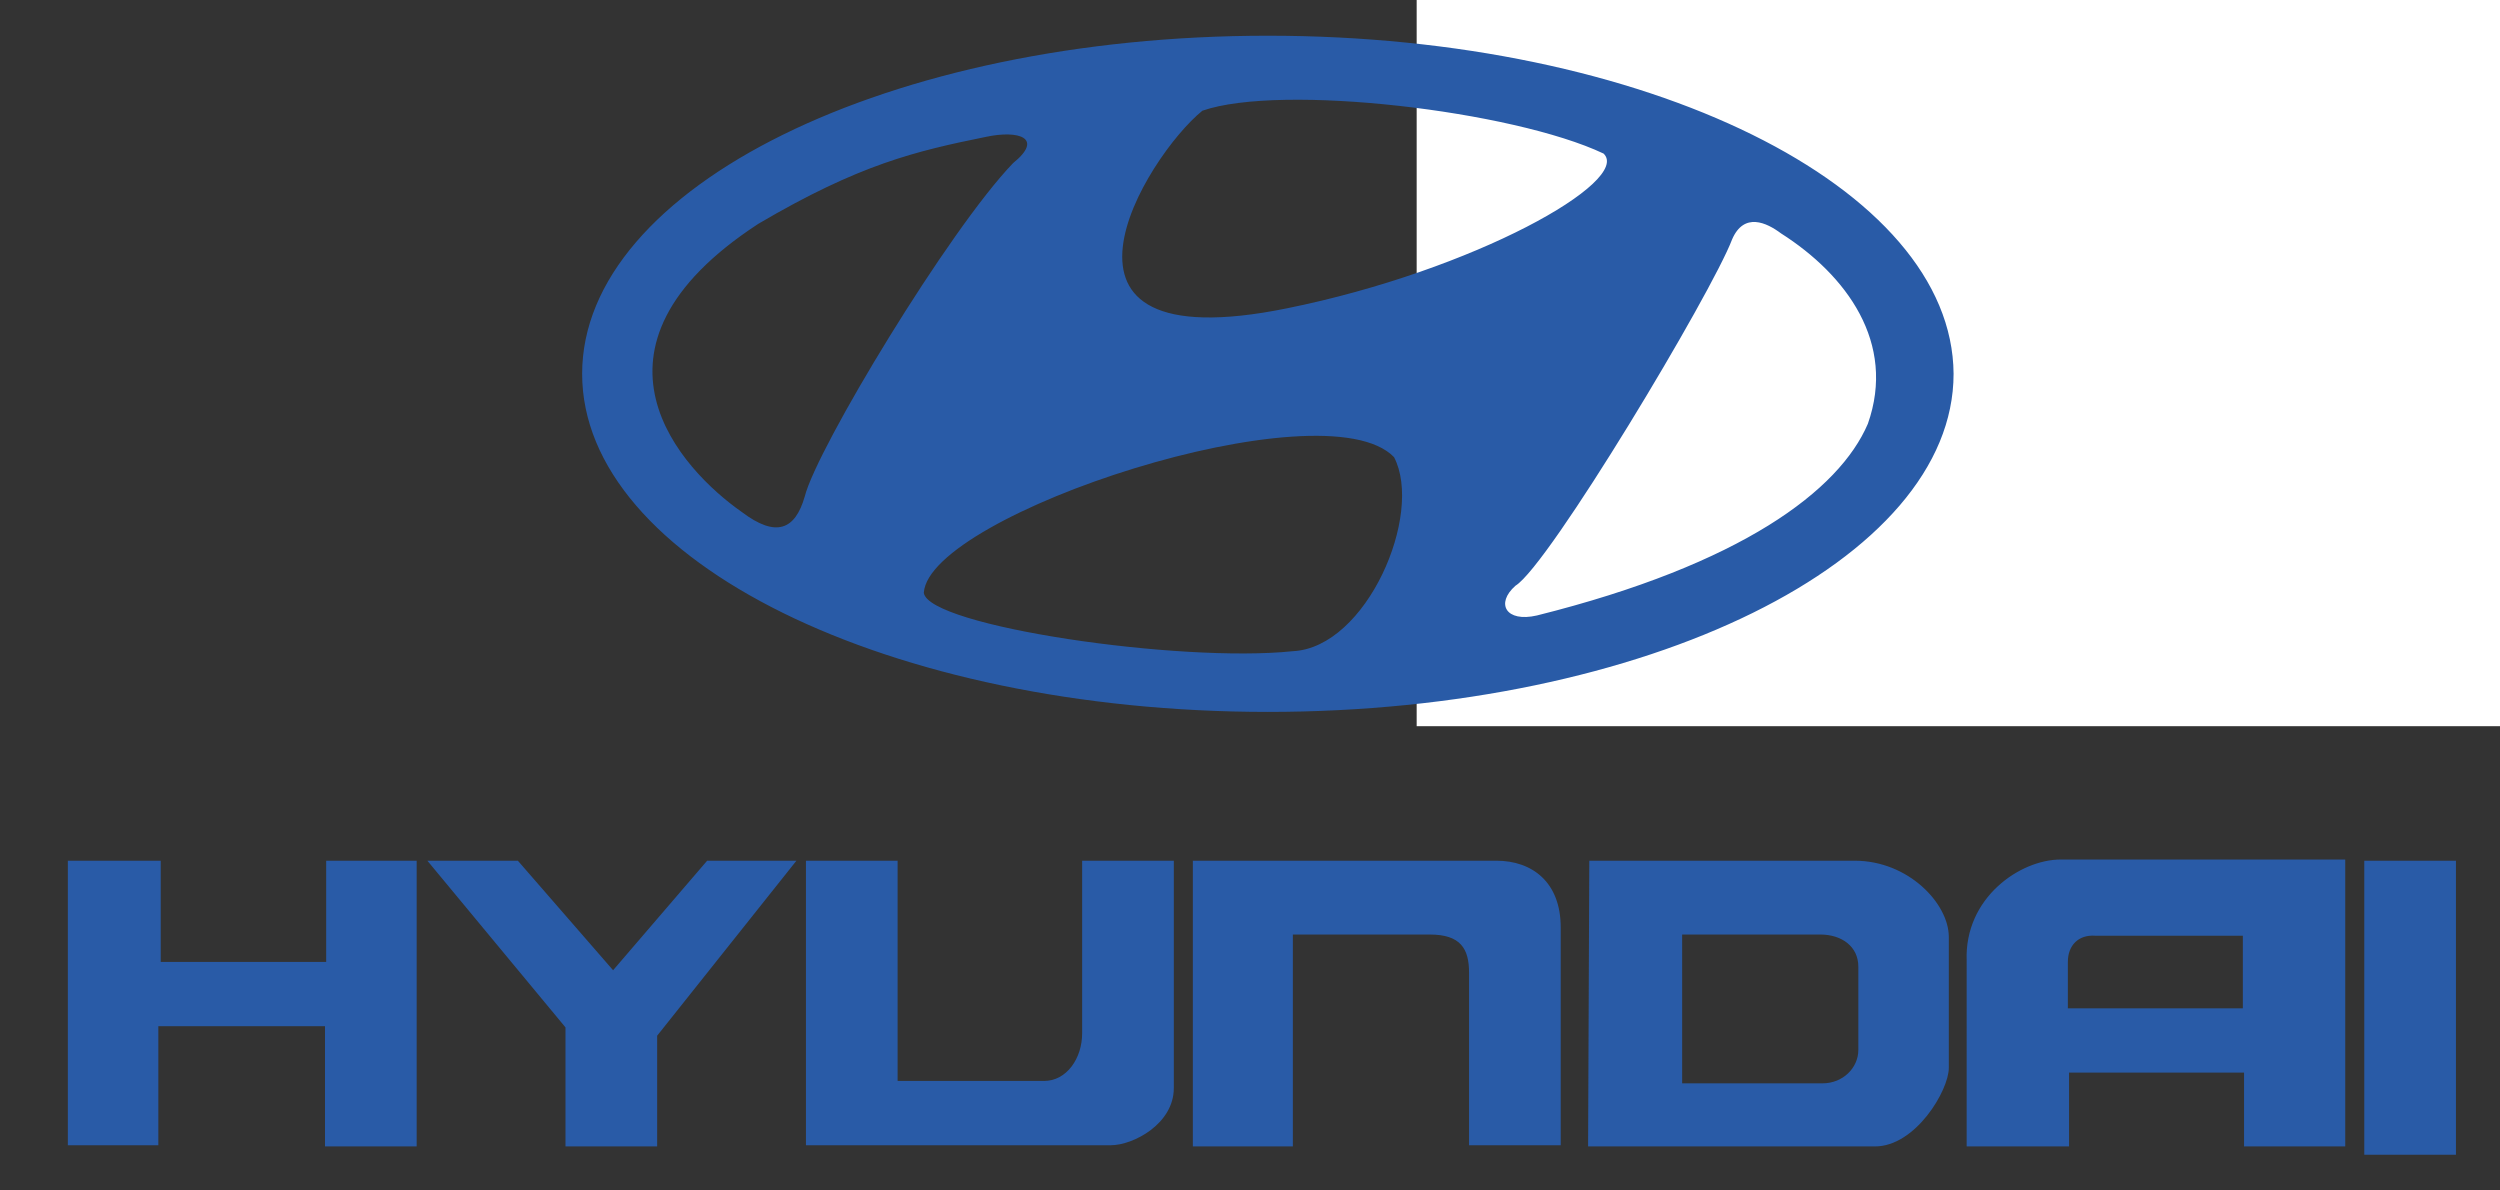 <?xml version="1.0" encoding="UTF-8"?>
<svg xmlns="http://www.w3.org/2000/svg" xmlns:xlink="http://www.w3.org/1999/xlink" version="1.1" id="Ebene_1" x="0px" y="0px" viewBox="0 0 210 100" style="enable-background:new 0 0 210 100;" xml:space="preserve">
<rect x="0" y="0" width="210" height="100" fill="#333333" stroke="none"/>
<style type="text/css">
	.st0{fill-rule:evenodd;clip-rule:evenodd;fill:#FFFFFF;}
	.st1{fill-rule:evenodd;clip-rule:evenodd;fill:#295BA7;}
</style>
<g>
	<path class="st0" d="M119-39h100V61H119V-39z"></path>
	<path class="st1" d="M5.7,72.3h7.8v8.5h13.9v-8.5H35v24h-7.7V86.2h-14v10H5.7V72.3L5.7,72.3z M35.9,72.3h7.6l8,9.2l7.9-9.2h7.5   L55.2,87v9.3h-7.7v-10L35.9,72.3L35.9,72.3z M67.7,72.3h7.7v18.5h12.3c1.9,0,3.2-1.9,3.2-4V72.3h7.7v19.1c0,3-3.4,4.8-5.3,4.8H67.7   V72.3L67.7,72.3z M100.2,72.3h25.5c3,0,5.4,1.8,5.4,5.6v18.3l-7.7,0V81.7c0-2-0.7-3.2-3.3-3.2h-11.5v17.8h-8.4V72.3z M133.5,72.3   h22.3c4.5,0,7.9,3.6,7.9,6.4v11c0,1.9-2.8,6.6-6.2,6.6h-24.1L133.5,72.3L133.5,72.3L133.5,72.3z M141.3,91h11.8c1.7,0,3-1.3,3-2.8   v-7c0-1.7-1.4-2.7-3.2-2.7h-11.6L141.3,91L141.3,91z M173.1,72.2h23.9v24.1h-8.5v-6.2h-14.7v6.2h-8.6V80.7   C165,75.4,169.7,72.2,173.1,72.2L173.1,72.2z M173.7,80.8v3.9h14.7v-6.1h-12.4C174.6,78.5,173.7,79.4,173.7,80.8z M198.6,72.3h7.7   V97h-7.7V72.3z M106.5,3C74.7,3,48.9,15.7,48.9,31.4c0,15.7,25.8,28.4,57.6,28.4c31.8,0,57.6-12.7,57.6-28.4   C164,15.7,138.3,3,106.5,3L106.5,3z M101,9.3c6.6-2.3,26.1,0,33.7,3.6c2.4,2.3-10.8,9.8-26.6,13C85.5,30.5,96.3,13.1,101,9.3z    M62.3,43c-5-3.5-14.7-13.7,1.4-24.2c8.5-5,13.2-6.1,19.1-7.3c2.8-0.6,4.9,0.1,2.3,2.2c-5.4,5.6-16.5,24-17.5,28   C66.8,44.5,65.2,45.2,62.3,43L62.3,43z M108.6,54.7c-9.5,1-30.6-2.1-31-4.9c0.4-6.6,33.6-17.5,39.5-11.4   C119.6,43.2,114.8,54.4,108.6,54.7z M156.9,35.6c-2.4,5.6-10.6,11.8-27.8,16.1c-2.6,0.6-3.5-1-1.8-2.5c2.8-1.7,16.5-24.6,18.2-29.1   c1-2.3,2.9-1.4,4.1-0.5C155.1,23.1,159.3,28.8,156.9,35.6L156.9,35.6z"></path>
</g>
</svg>
